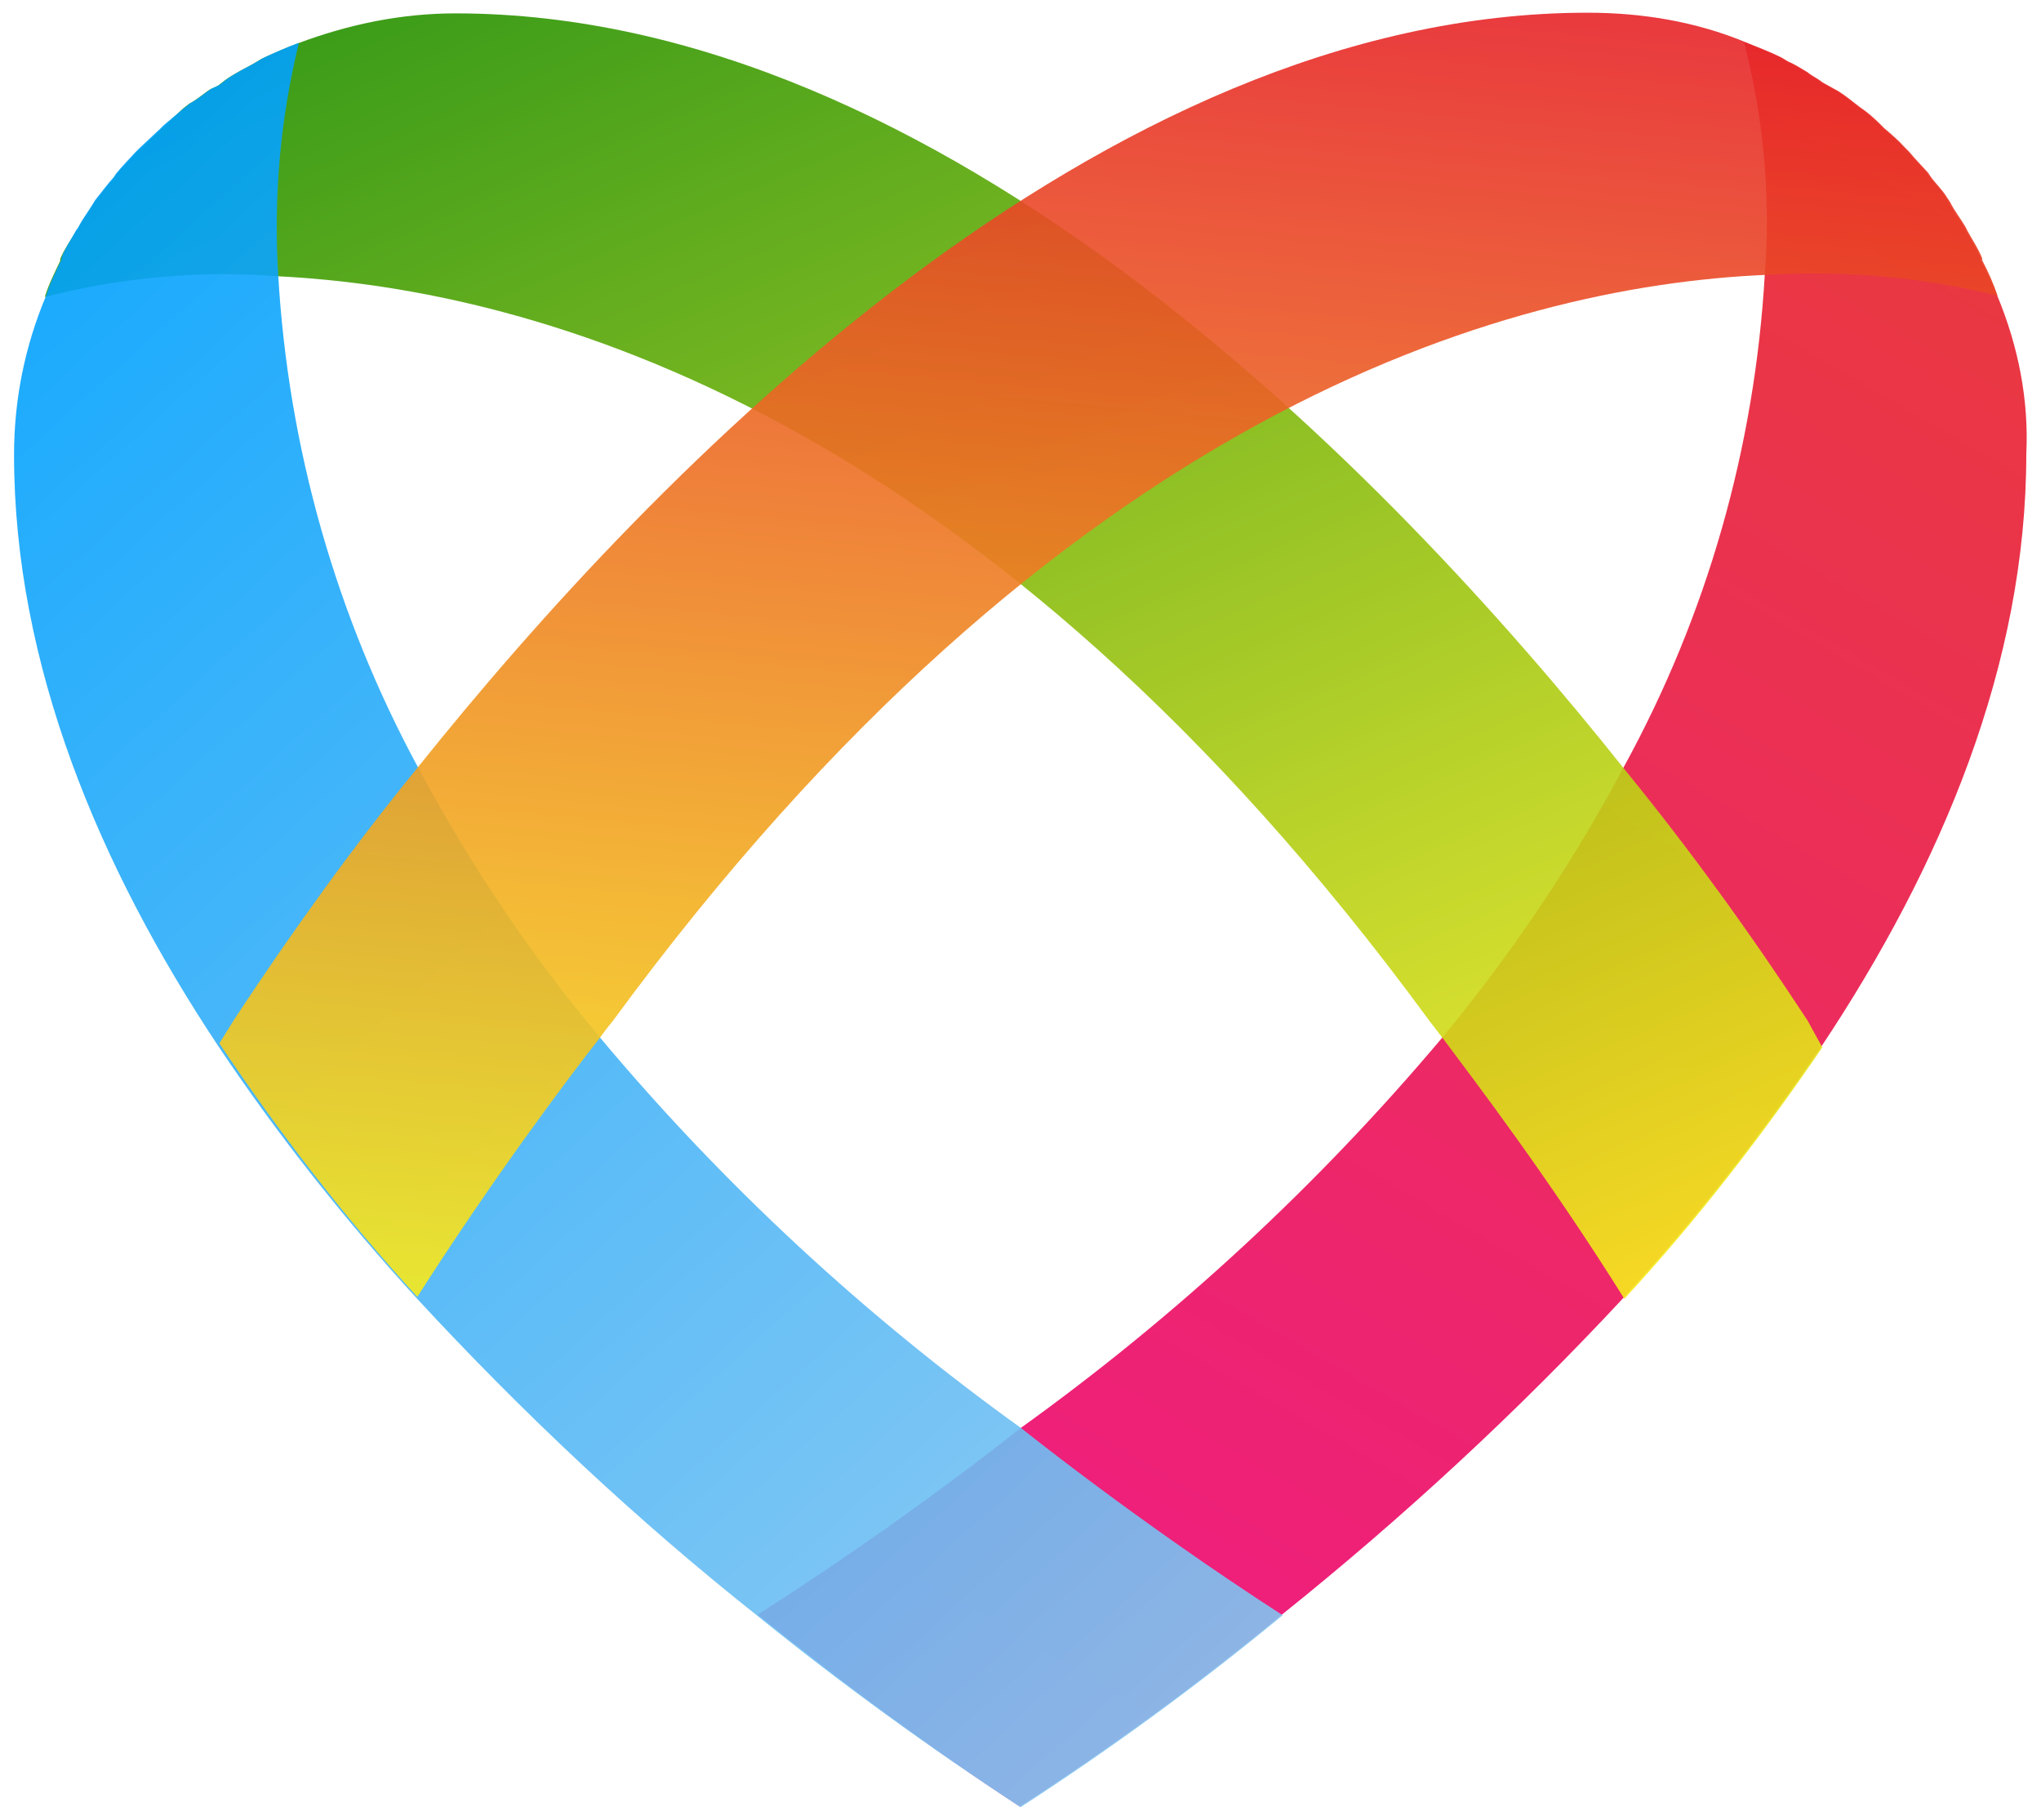<?xml version="1.0" encoding="utf-8"?>
<!-- Generator: Adobe Illustrator 28.0.0, SVG Export Plug-In . SVG Version: 6.00 Build 0)  -->
<svg version="1.1" id="Layer_1" xmlns="http://www.w3.org/2000/svg" xmlns:xlink="http://www.w3.org/1999/xlink" x="0px" y="0px"
	 viewBox="0 0 305.2 272.1" style="enable-background:new 0 0 305.2 272.1;" xml:space="preserve">
<style type="text/css">
	.st0{display:none;}
	.st1{display:inline;}
	.st2{fill:#FF4013;}
	.st3{display:inline;fill:#0D2E4E;}
	.st4{display:inline;fill:#1A4580;}
	.st5{display:none;enable-background:new    ;}
	.st6{display:inline;fill:#446695;}
	.st7{fill:url(#SVGID_1_);}
	.st8{fill:url(#SVGID_00000116204967918952315240000013731994717759911314_);}
	.st9{fill:url(#SVGID_00000092434126051315255910000011413079689611156871_);}
	.st10{fill:url(#SVGID_00000045614970331333586110000005252019964909634701_);}
</style>
<g id="Group_6574" transform="translate(-4172.958 -19630.004)" class="st0">
	<g id="Group_6573" transform="translate(0 43.597)" class="st1">
		<path id="Path_6365" class="st2" d="M4255.3,19661.1c-29-0.7-53.1,22.2-53.8,51.2l0,0c0,1.1,0,2.3,0,3.4c0,32,23.1,54.8,57.7,54.8
			c16,0.8,31.5-5.6,42.3-17.4l-10.7-12.5c-7.9,8.6-19.2,13.4-31,13c-21.2,0-36.4-12.5-38.9-31.4h87c0.2-1.8,0.4-4.2,0.4-5.9
			C4308.3,19683.4,4286.2,19661.1,4255.3,19661.1z M4220.9,19708.3c1.4-17.8,16.6-31.3,34.4-30.8c17.8-0.6,33,13,34.4,30.8H4220.9z"
			/>
		<path id="Path_6366" class="st2" d="M4204.3,19661.1c-18.8,0-32.2,6.5-39.1,19v-18h-18.6v107.2h19.4v-53.4
			c0-23.5,13-36.2,33.8-36.2c1.5,0,3,0,4.5,0.2L4204.3,19661.1L4204.3,19661.1z"/>
		<path id="Path_6367" class="st2" d="M4475.9,19754.2c-10.7,0-14.1-6.5-14.1-18v-58.1h30.8v-16h-30.9v-31.5h-19.4v31.5h-6.7v16h6.7
			v58.9c0,21.7,9.7,33.6,31.3,33.6c7.6,0.3,15.1-2.4,20.8-7.5l-6.1-13.9C4485,19752.4,4480.5,19754.3,4475.9,19754.2z"/>
		<path id="Path_6368" class="st2" d="M4407.5,19677.1c-10.2-10.3-24.1-16-38.5-16c-7.3,0-14.5,1.4-21.2,4.3
			c-27.8,11.7-40.9,43.7-29.2,71.5s43.7,40.9,71.5,29.2c6.5-2.7,12.5-6.7,17.5-11.8v15.1h16.8v-107.2h-16.8L4407.5,19677.1
			L4407.5,19677.1z M4368.9,19753.6c-21,0-38.1-17-38.1-38.1c0-21,17-38.1,38.1-38.1c21,0,38.1,17,38.1,38.1l0,0
			C4406.9,19736.6,4389.9,19753.6,4368.9,19753.6L4368.9,19753.6z"/>
	</g>
	<path id="Path_5977" class="st3" d="M4555.1,19673.5l-75.2,17.4l22.4-17.4l-91.7-43.5L4555.1,19673.5z"/>
	<path id="Path_5977-2" class="st4" d="M4555.1,19673.5h-52.8l-91.7-43.5L4555.1,19673.5z"/>
</g>
<g class="st5">
	<path class="st6" d="M22.3,242.4H-4.5c0.2,3.3,1.5,6,3.8,8.1s5.2,3.1,8.8,3.1c2,0,3.8-0.4,5.5-1.1c1.7-0.7,3.1-1.8,4.3-3.1l2.4,2.8
		c-1.4,1.7-3.2,3-5.3,3.9c-2.1,0.9-4.5,1.3-7,1.3c-3.3,0-6.2-0.7-8.8-2.1c-2.5-1.4-4.5-3.3-5.9-5.8s-2.1-5.3-2.1-8.4
		c0-3.1,0.7-5.9,2-8.4c1.4-2.5,3.2-4.4,5.6-5.8c2.4-1.4,5.1-2.1,8-2.1c3,0,5.6,0.7,8,2.1c2.4,1.4,4.2,3.3,5.6,5.8
		c1.3,2.5,2,5.3,2,8.4L22.3,242.4z M-1,231.4c-2.1,2-3.3,4.5-3.6,7.7h22.8c-0.3-3.2-1.5-5.7-3.6-7.7s-4.7-3-7.8-3
		C3.7,228.5,1.1,229.5-1,231.4z"/>
	<path class="st6" d="M39.9,226.4c2-1.1,4.5-1.6,7.5-1.6v4.2l-1-0.1c-3.4,0-6,1-7.9,3.1s-2.9,5-2.9,8.7V257h-4.3v-32h4.1v6.3
		C36.3,229.1,37.8,227.5,39.9,226.4z"/>
	<path class="st6" d="M55.1,211.8h4.3v45.3h-4.3V211.8z"/>
	<path class="st6" d="M98.5,225l-16,35.9c-1.3,3-2.8,5.1-4.5,6.4s-3.8,1.9-6.2,1.9c-1.5,0-3-0.2-4.3-0.7s-2.5-1.2-3.5-2.2l2-3.2
		c1.6,1.6,3.6,2.4,5.9,2.4c1.5,0,2.7-0.4,3.8-1.2c1-0.8,2-2.2,2.9-4.1l1.4-3.1l-14.3-32h4.5l12.1,27.3l12.1-27.3L98.5,225L98.5,225z
		"/>
	<path class="st6" d="M145.3,226.8c2.4,1.4,4.4,3.3,5.7,5.8c1.4,2.5,2.1,5.3,2.1,8.5s-0.7,6-2.1,8.5s-3.3,4.4-5.7,5.8
		c-2.4,1.4-5.2,2.1-8.2,2.1c-2.7,0-5.1-0.6-7.2-1.7c-2.1-1.1-3.9-2.8-5.2-4.9v6.3h-4.1v-45.3h4.3v19.3c1.3-2.1,3.1-3.6,5.2-4.7
		c2.1-1.1,4.4-1.6,7-1.6C140.1,224.7,142.9,225.4,145.3,226.8z M142.9,252c1.8-1,3.3-2.5,4.3-4.4s1.6-4.1,1.6-6.5s-0.5-4.6-1.6-6.5
		c-1-1.9-2.5-3.4-4.3-4.4s-3.9-1.6-6.1-1.6c-2.3,0-4.3,0.5-6.1,1.6c-1.8,1-3.2,2.5-4.3,4.4c-1,1.9-1.6,4.1-1.6,6.5s0.5,4.6,1.6,6.5
		c1,1.9,2.5,3.4,4.3,4.4s3.9,1.6,6.1,1.6C139.1,253.5,141.1,253,142.9,252z"/>
	<path class="st6" d="M186.7,226.8c2.4,1.4,4.3,3.3,5.7,5.8c1.4,2.5,2.1,5.3,2.1,8.5s-0.7,6.1-2.1,8.5s-3.3,4.4-5.7,5.8
		c-2.4,1.4-5.2,2-8.2,2c-2.6,0-5-0.5-7-1.6c-2.1-1.1-3.8-2.7-5.2-4.7V269H162v-44h4.1v6.3c1.3-2.1,3-3.7,5.2-4.9
		c2.1-1.1,4.5-1.7,7.2-1.7C181.5,224.7,184.2,225.4,186.7,226.8z M184.3,252c1.8-1,3.3-2.5,4.3-4.4s1.6-4.1,1.6-6.5
		s-0.5-4.6-1.6-6.5c-1-1.9-2.5-3.4-4.3-4.4c-1.8-1.1-3.9-1.6-6.1-1.6c-2.3,0-4.3,0.5-6.1,1.6c-1.8,1.1-3.2,2.5-4.3,4.4
		c-1,1.9-1.6,4.1-1.6,6.5s0.5,4.6,1.6,6.5s2.5,3.4,4.3,4.4s3.9,1.6,6.1,1.6C180.4,253.5,182.4,253,184.3,252z"/>
	<path class="st6" d="M252.8,228.2c2.3,2.3,3.4,5.7,3.4,10.2V257h-4.3v-18.2c0-3.3-0.8-5.9-2.4-7.6c-1.6-1.7-3.9-2.6-6.8-2.6
		c-3.3,0-6,1-7.9,3.1s-2.9,4.9-2.9,8.5V257h-4.3v-18.2c0-3.3-0.8-5.9-2.4-7.6c-1.6-1.7-3.9-2.6-6.9-2.6c-3.3,0-5.9,1-7.8,3.1
		s-2.9,4.9-2.9,8.5V257h-4.3v-32h4.1v5.9c1.1-2,2.7-3.5,4.8-4.5c2-1.1,4.4-1.6,7-1.6c2.7,0,5,0.6,7,1.7c2,1.1,3.4,2.8,4.4,5.1
		c1.2-2.1,2.9-3.8,5.1-5s4.7-1.8,7.6-1.8C247.3,224.7,250.5,225.9,252.8,228.2z"/>
	<path class="st6" d="M270.3,212.5c0.6,0.6,0.9,1.4,0.9,2.3c0,0.5-0.1,1-0.2,1.6c-0.1,0.5-0.3,1.2-0.6,1.9l-2.6,8.4h-2.9l2.1-8.8
		c-0.7-0.2-1.2-0.6-1.6-1.1s-0.6-1.2-0.6-2c0-1,0.3-1.8,0.9-2.4c0.6-0.6,1.4-0.9,2.3-0.9C269,211.5,269.7,211.8,270.3,212.5z"/>
	<path class="st6" d="M283.5,255.3c-2.5-1.4-4.4-3.3-5.9-5.8c-1.4-2.5-2.1-5.3-2.1-8.4c0-3.1,0.7-5.9,2.1-8.4s3.4-4.4,5.9-5.8
		c2.5-1.4,5.3-2.1,8.4-2.1s5.9,0.7,8.4,2.1c2.5,1.4,4.4,3.3,5.8,5.8s2.1,5.3,2.1,8.4c0,3.1-0.7,5.9-2.1,8.4s-3.3,4.4-5.8,5.8
		s-5.3,2.1-8.4,2.1S286,256.7,283.5,255.3z M298,252c1.8-1,3.2-2.5,4.2-4.4s1.5-4.1,1.5-6.5s-0.5-4.6-1.5-6.5s-2.4-3.4-4.2-4.4
		c-1.8-1-3.9-1.6-6.1-1.6s-4.3,0.5-6.1,1.6c-1.8,1-3.2,2.5-4.3,4.4c-1,1.9-1.6,4.1-1.6,6.5s0.5,4.6,1.6,6.5s2.5,3.4,4.3,4.4
		s3.9,1.6,6.1,1.6S296.2,253,298,252z"/>
</g>
<g>
	
		<linearGradient id="SVGID_1_" gradientUnits="userSpaceOnUse" x1="152.032" y1="-432.216" x2="294.108" y2="-677.36" gradientTransform="matrix(1 0 0 1 0 702)">
		<stop  offset="0" style="stop-color:#EE0278;stop-opacity:0.9"/>
		<stop  offset="1" style="stop-color:#E72429;stop-opacity:0.9"/>
	</linearGradient>
	<path class="st7" d="M298.7,44.3c-0.7-1.9-1.6-3.7-2.5-5.4v-0.3c-0.6-1.5-1.5-2.8-2.2-4.1l-0.3-0.6c-0.7-1.2-1.6-2.3-2.3-3.7
		l-0.4-0.6c-0.7-1.2-1.8-2.2-2.5-3.2l-0.4-0.6c-0.9-1-1.9-2-2.8-3.1l-0.6-0.6c-0.9-1-1.9-1.9-3.1-2.9l-0.6-0.6
		c-0.9-0.9-1.9-1.8-3.1-2.6l-0.9-0.7c-0.9-0.7-1.9-1.5-2.9-2l-1.8-1c-0.7-0.6-1.5-0.9-2.2-1.5c-0.7-0.4-1.9-1.2-2.9-1.6l-1-0.6
		c-1.8-0.9-3.7-1.6-5.4-2.3c2.9,11.3,4,23,3.1,34.7c-1.5,25.9-8.6,50.9-21.1,73.7c-7.6,14.3-16.7,27.8-27.1,40.4
		c-18.6,22.1-39.8,41.7-63.2,58.5c0,0-17.3,13.9-39.2,27.8c12.6,10.2,25.6,19.8,39.2,28.7c13.6-8.8,26.6-18.3,39.2-28.7
		c18.1-14.5,35.3-30.4,51.1-47.4c10.8-11.7,20.6-24.4,29.6-37.6c17.9-26.9,30.6-57.1,30.6-88.5C303.4,59.8,301.8,51.8,298.7,44.3
		L298.7,44.3z"/>
	
		<linearGradient id="SVGID_00000153679000259377129310000014314794267722795445_" gradientUnits="userSpaceOnUse" x1="90.492" y1="-715.298" x2="189.725" y2="-484.848" gradientTransform="matrix(1 0 0 1 0 702)">
		<stop  offset="0" style="stop-color:#279200;stop-opacity:0.9"/>
		<stop  offset="1" style="stop-color:#F8EC1D;stop-opacity:0.9"/>
	</linearGradient>
	<path style="fill:url(#SVGID_00000153679000259377129310000014314794267722795445_);" d="M270.3,152.6c-8.5-13-17.6-25.6-27.4-37.6
		l0,0C207.3,70.2,140.8,2,68.1,2c-8,0-15.9,1.6-23.6,4.5c-1.9,0.7-3.7,1.5-5.4,2.3l-1,0.6c-1,0.6-1.9,1-2.9,1.6
		c-0.7,0.4-1.5,0.9-2.2,1.5c-0.7,0.6-1.2,0.6-1.8,1c-0.6,0.4-1.9,1.5-2.9,2l-0.9,0.7L24.4,19l-0.6,0.6c-1,0.9-2,1.9-3.1,2.9
		l-0.6,0.6c-0.9,1-1.9,2-2.8,3.1l-0.4,0.6c-0.9,1-1.8,2.2-2.6,3.2c-0.1,0.1-0.3,0.4-0.4,0.6c-0.7,1.2-1.6,2.3-2.3,3.7l-0.3,0.4
		C10.5,36,9.6,37.3,9,38.7V39c-0.9,1.9-1.8,3.7-2.3,5.4c11.3-2.9,23-4,34.7-3.1c39.1,1.9,105.8,20.5,172.4,111.4c0,0,0.7,0.9,2,2.6
		l0,0c4.4,5.9,15.8,20.8,27.1,38.9c10.8-11.7,20.6-24.4,29.6-37.6L270.3,152.6z"/>
	
		<linearGradient id="SVGID_00000165954955877271880670000016110928615272898188_" gradientUnits="userSpaceOnUse" x1="-4.338374e-02" y1="-660.967" x2="185.905" y2="-455.162" gradientTransform="matrix(1 0 0 1 0 702)">
		<stop  offset="0" style="stop-color:#00A1FE;stop-opacity:0.9"/>
		<stop  offset="1" style="stop-color:#83C5F1;stop-opacity:0.9"/>
	</linearGradient>
	<path style="fill:url(#SVGID_00000165954955877271880670000016110928615272898188_);" d="M152.8,213.6
		c-23.4-16.8-44.6-36.4-63.1-58.5c-10.4-12.4-19.5-26-27.1-40.2C50.3,92.2,43.1,67,41.6,41.1c-0.7-11.7,0.3-23.3,3.1-34.7
		c-1.9,0.7-3.7,1.5-5.4,2.3l-1,0.6c-1,0.6-1.9,1-2.9,1.6c-0.7,0.4-1.5,0.9-2.2,1.5c-0.7,0.6-1.2,0.6-1.8,1c-0.6,0.4-1.9,1.5-2.9,2
		l-0.9,0.7l-3.1,2.6l-0.6,0.6c-1,0.9-2,1.9-3.1,2.9l-0.6,0.6c-0.9,1-1.9,2-2.8,3.1l-0.4,0.6c-0.9,1-1.8,2.2-2.6,3.2
		c-0.1,0.1-0.3,0.4-0.4,0.6c-0.7,1.2-1.6,2.3-2.3,3.7l-0.3,0.4c-0.7,1.3-1.6,2.6-2.2,4.1v0.3c-0.9,1.9-1.8,3.7-2.3,5.4
		C3.7,51.8,2.1,59.8,2.1,68c0,31.3,12.7,61.6,30.6,88.5c8.9,13.3,18.9,25.9,29.6,37.6c15.8,17.1,32.8,33.1,51.1,47.6
		c12.6,10.2,25.6,19.6,39.2,28.5c13.6-8.8,26.6-18.3,39.2-28.7C170.1,227.5,152.8,213.6,152.8,213.6L152.8,213.6z"/>
	
		<linearGradient id="SVGID_00000181075690743845108870000000285333850544890266_" gradientUnits="userSpaceOnUse" x1="156.073" y1="-499.022" x2="175.607" y2="-705.988" gradientTransform="matrix(1 0 0 1 0 702)">
		<stop  offset="0" style="stop-color:#F8EC1D;stop-opacity:0.9"/>
		<stop  offset="1" style="stop-color:#E72429;stop-opacity:0.9"/>
	</linearGradient>
	<path style="fill:url(#SVGID_00000181075690743845108870000000285333850544890266_);" d="M296.4,38.9v-0.3
		c-0.6-1.5-1.5-2.8-2.2-4.1l-0.3-0.6c-0.7-1.2-1.6-2.3-2.3-3.7l-0.4-0.6c-0.7-1.2-1.8-2.2-2.5-3.2l-0.4-0.6c-0.9-1-1.9-2-2.8-3.1
		l-0.6-0.6c-0.9-1-1.9-1.9-3.1-2.9l-0.6-0.6c-0.9-0.9-1.9-1.8-3.1-2.6l-0.9-0.7c-0.9-0.7-1.9-1.5-2.9-2l-1.8-1
		c-0.7-0.6-1.5-0.9-2.2-1.5c-0.7-0.4-1.9-1.2-2.9-1.6l-1-0.6c-1.8-0.9-3.7-1.6-5.4-2.3c-7.5-3.1-15.5-4.4-23.6-4.4
		c-72.9,0-139.2,68.2-174.9,112.8l0,0c-9.8,12-18.9,24.7-27.4,37.6l-2.3,3.7c8.9,13.3,18.7,26,29.6,37.9
		c11.3-17.7,22.7-32.9,27.2-38.6l0,0c1.3-1.8,2-2.6,2-2.6C158.4,61.6,225,42.8,264,41.1c11.7-0.7,23.3,0.3,34.7,3.1
		C298.1,42.4,297.3,40.6,296.4,38.9L296.4,38.9z"/>
</g>
</svg>
